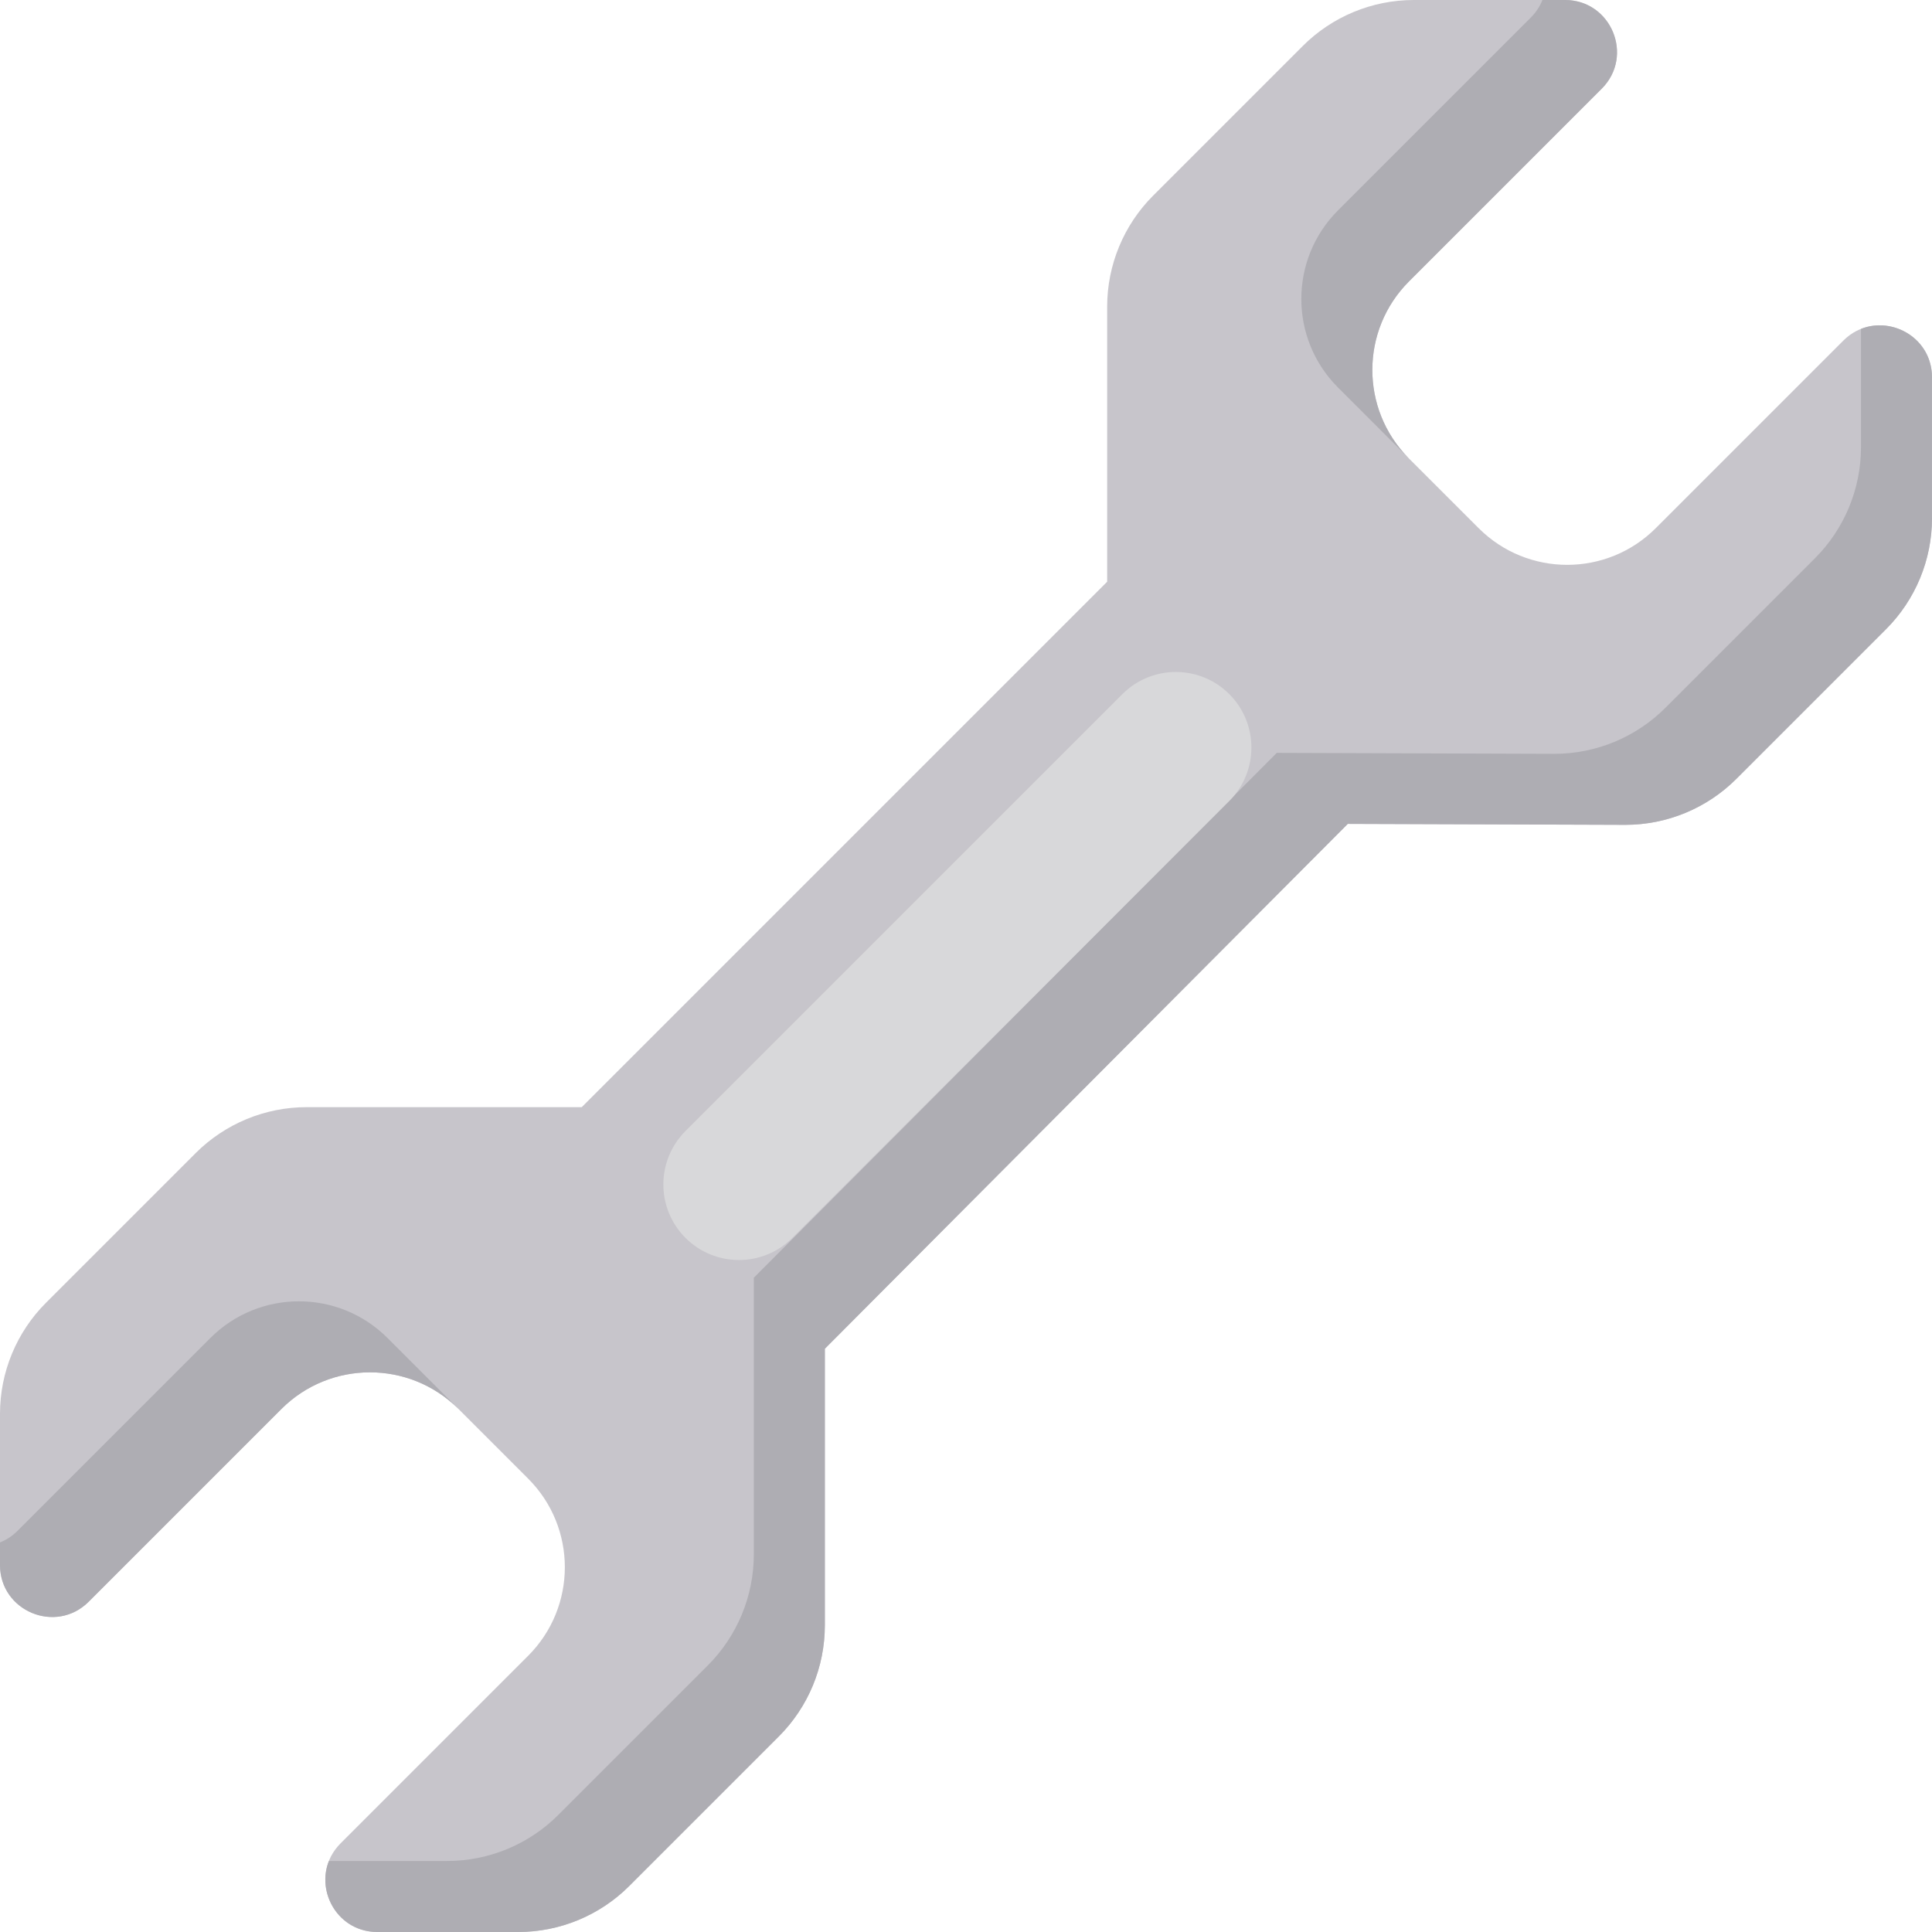 <?xml version="1.0" encoding="iso-8859-1"?>
<!-- Uploaded to: SVG Repo, www.svgrepo.com, Generator: SVG Repo Mixer Tools -->
<svg height="800px" width="800px" version="1.1" id="Layer_1" xmlns="http://www.w3.org/2000/svg" xmlns:xlink="http://www.w3.org/1999/xlink" 
	 viewBox="0 0 512.001 512.001" xml:space="preserve">
<path style="fill:#C7C5CB;" d="M512,100.008c0-12.268-14.832-18.412-23.507-9.737l-49.695,49.695
	c-12.963,12.963-33.98,12.963-46.943,0l-18.451-18.451c-12.963-12.963-12.963-33.98,0-46.943l51.065-51.065
	C433.144,14.832,427,0,414.733,0h-40.054c-11.042,0-21.631,4.387-29.438,12.194l-39.637,39.637
	c-7.807,7.807-12.194,18.396-12.194,29.438v72.893L154.161,293.41H81.269c-11.042,0-21.631,4.387-29.438,12.194L12.194,345.24
	C4.387,353.047,0,363.637,0,374.677v40.055C0,427,14.832,433.144,23.507,424.47l51.065-51.065c12.963-12.963,33.98-12.963,46.943,0
	l18.451,18.451c12.963,12.963,12.963,33.98,0,46.943l-49.695,49.695c-8.674,8.674-2.53,23.508,9.737,23.508h37.313
	c11.042,0,21.632-4.387,29.439-12.194l39.637-39.636c7.807-7.807,12.194-18.397,12.194-29.439v-73.298l138.587-139.098l73.554,0.254
	c11.042,0,21.631-4.387,29.438-12.194l39.637-39.637c7.807-7.807,12.194-18.397,12.194-29.439L512,100.008z"/>
<g>
	<path style="fill:#AEADB3;" d="M405.65,4.687l-51.065,51.065c-12.963,12.963-12.963,33.98,0,46.943l18.451,18.45
		c0.062,0.062,0.127,0.118,0.188,0.18c-12.778-12.977-12.721-33.852,0.181-46.753l51.065-51.065C433.144,14.832,427,0,414.733,0
		h-5.974C408.095,1.667,407.076,3.261,405.65,4.687z"/>
	<path style="fill:#AEADB3;" d="M512,100.008c0-10.251-10.353-16.217-18.819-12.845v31.339c0,11.042-4.387,21.631-12.194,29.439
		l-39.637,39.637c-7.807,7.807-18.396,12.194-29.438,12.194l-73.554-0.254L199.771,338.614v73.298
		c0,11.042-4.387,21.631-12.194,29.439l-39.637,39.636c-7.807,7.807-18.397,12.194-29.439,12.194H87.162
		C83.79,501.647,89.758,512,100.008,512h37.313c11.042,0,21.632-4.387,29.439-12.194l39.637-39.636
		c7.807-7.807,12.194-18.397,12.194-29.439v-73.298l138.587-139.098l73.554,0.254c11.042,0,21.631-4.387,29.438-12.194
		l39.637-39.637c7.807-7.807,12.194-18.397,12.194-29.439L512,100.008z"/>
	<path style="fill:#AEADB3;" d="M121.327,373.225c-0.062-0.063-0.118-0.128-0.181-0.189l-18.451-18.451
		c-12.963-12.963-33.98-12.963-46.943,0L4.687,405.65c-1.427,1.427-3.021,2.445-4.687,3.109v5.974
		C0,427,14.832,433.144,23.507,424.47l51.065-51.065C87.474,360.504,108.35,360.446,121.327,373.225z"/>
</g>
<path style="fill:#D8D8DA;" d="M181.662,328.055L181.662,328.055c-7.82-7.82-7.82-20.499,0-28.319l115.79-115.79
	c7.82-7.82,20.499-7.82,28.319,0l0,0c7.82,7.82,7.82,20.499,0,28.319l-115.79,115.79
	C202.16,335.874,189.482,335.874,181.662,328.055z"/>
</svg>